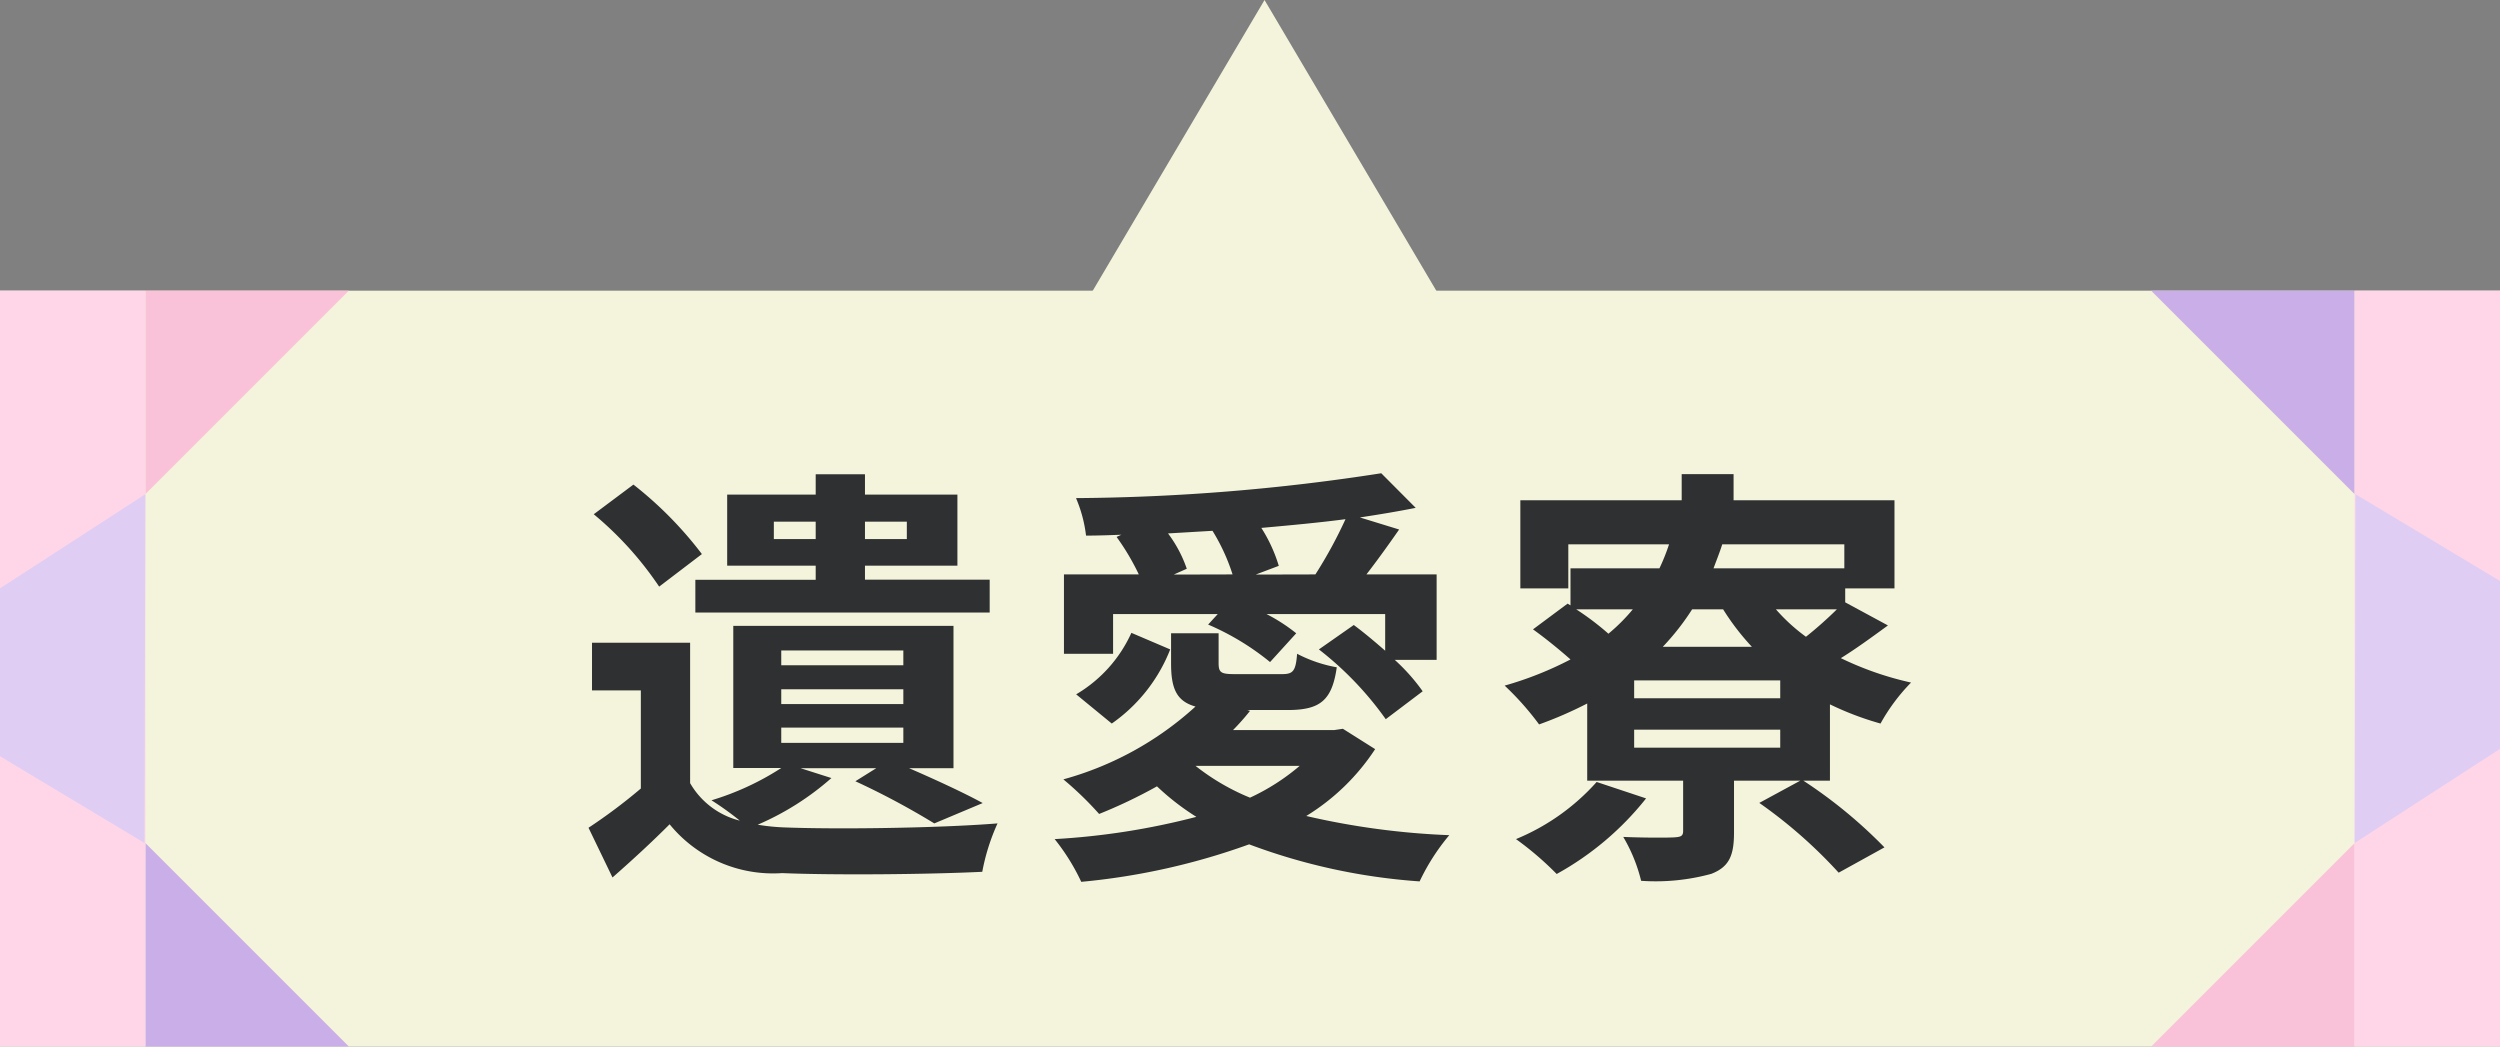 <svg xmlns="http://www.w3.org/2000/svg" width="86" height="36" viewBox="0 0 86 36"><rect x="0" y="0" width="86" height="36" fill="#808080" stroke="none"/><g transform="translate(-958 -1426.152)"><rect width="86" height="26" transform="translate(958 1436.152)" fill="#f4f3dc"/><path d="M-16.38-10.455v-.6h1.44v.6Zm4.575-.6v.6h-1.44v-.6Zm-3.135,2h-4.14v1.125H-8.955V-9.06h-4.29v-.48h3.18v-2.445h-3.18v-.7H-14.94v.7h-3.045V-9.54h3.045Zm-3.915-.885A13.035,13.035,0,0,0-21.21-12.33l-1.365,1.02a11.689,11.689,0,0,1,2.25,2.49Zm2.73,5.97h4.2v.525h-4.2Zm0-1.32h4.2v.51h-4.2Zm0-1.335h4.2v.51h-4.2Zm.66,4.05h2.61l-.72.45A26.571,26.571,0,0,1-10.86-.675l1.665-.7c-.63-.345-1.6-.795-2.535-1.2h1.53V-7.47h-7.575v4.89h1.65a9.392,9.392,0,0,1-2.4,1.11,10.34,10.34,0,0,1,.975.7,2.736,2.736,0,0,1-1.71-1.29v-4.83h-3.375V-5.25h1.68v3.375a18.744,18.744,0,0,1-1.8,1.35l.825,1.71c.75-.66,1.365-1.23,1.965-1.83a4.591,4.591,0,0,0,3.87,1.68c1.815.075,5.04.045,6.885-.045A7.2,7.2,0,0,1-8.685-.675c-2.055.165-5.61.21-7.41.135a7.206,7.206,0,0,1-.84-.09A9.478,9.478,0,0,0-14.4-2.235Zm12.84-6.66.45-.2A4.377,4.377,0,0,0-2.82-10.65l1.53-.09A6.688,6.688,0,0,1-.6-9.24Zm2.82,0,.795-.3a5.2,5.2,0,0,0-.6-1.305c1-.09,1.98-.18,2.895-.3A15.422,15.422,0,0,1,2.25-9.24ZM-4.71-7.875h3.6l-.33.36A8.9,8.9,0,0,1,.69-6.225l.9-.99a6.017,6.017,0,0,0-1.02-.66H4.65v1.26c-.36-.315-.735-.63-1.08-.885l-1.2.84a11.331,11.331,0,0,1,2.3,2.4L5.94-5.22A6.629,6.629,0,0,0,4.98-6.3H6.42V-9.24H4.005c.36-.465.75-1.005,1.125-1.545L3.78-11.2c.69-.105,1.32-.21,1.92-.33L4.515-12.72a70.941,70.941,0,0,1-10.5.855,4.684,4.684,0,0,1,.345,1.29c.4,0,.81-.015,1.215-.03l-.165.075a8.1,8.1,0,0,1,.765,1.29H-6.4v2.73H-4.71ZM-4.755-4.11a5.608,5.608,0,0,0,2.01-2.55L-4.08-7.23a4.706,4.706,0,0,1-1.9,2.115ZM1.71-2.655A7.435,7.435,0,0,1,0-1.56,7.719,7.719,0,0,1-1.875-2.655ZM3.195-3.93l-.3.045H-.585A8.008,8.008,0,0,0,0-4.545l-.09-.03H1.29c1.11,0,1.53-.315,1.695-1.47A4.724,4.724,0,0,1,1.62-6.51c-.045.615-.15.7-.525.7H-.48c-.495,0-.6-.03-.6-.375V-7.215H-2.715V-6.18c0,.855.18,1.3.84,1.485A11.111,11.111,0,0,1-6.42-2.19,11.53,11.53,0,0,1-5.19-1,17.132,17.132,0,0,0-3.2-1.95,8.539,8.539,0,0,0-1.845-.9,24.767,24.767,0,0,1-6.72-.135a7.246,7.246,0,0,1,.915,1.47A23.273,23.273,0,0,0-.03.045,20.738,20.738,0,0,0,5.835,1.32,7.363,7.363,0,0,1,6.855-.27a26.206,26.206,0,0,1-4.92-.66,7.538,7.538,0,0,0,2.37-2.3Zm8.73,1.83A7.586,7.586,0,0,1,9.15-.135a10.852,10.852,0,0,1,1.4,1.2,10.21,10.21,0,0,0,3.075-2.6ZM18.24-4.98H13.215v-.615H18.24Zm0,1.7H13.215V-3.9H18.24ZM13.17-8.04a6.349,6.349,0,0,1-.84.84,9.345,9.345,0,0,0-1.11-.84Zm7.275-2.235v.825h-4.5c.1-.27.21-.54.3-.825ZM16.275-8.04a8.4,8.4,0,0,0,.99,1.29H14.2A8.488,8.488,0,0,0,15.21-8.04Zm3.915,0a13.573,13.573,0,0,1-1.065.945A6.255,6.255,0,0,1,18.09-8.04Zm-.24,3.27a10.442,10.442,0,0,0,1.74.66,6.511,6.511,0,0,1,1.05-1.41,10.918,10.918,0,0,1-2.415-.84c.51-.315,1.065-.72,1.62-1.125l-1.47-.795v-.48H22.17v-3.03H16.635v-.9H14.85v.9H9.3v3.03h1.65v-1.515h3.465a6.755,6.755,0,0,1-.33.825h-3.06v1.275l-.1-.06L9.735-7.35c.42.3.9.69,1.29,1.035a11.884,11.884,0,0,1-2.265.9A9.817,9.817,0,0,1,9.945-4.08,13.689,13.689,0,0,0,11.6-4.8v2.655h3.3V-.42c0,.18-.075.21-.3.225S13.53-.18,12.84-.21A5.546,5.546,0,0,1,13.455,1.3a7.24,7.24,0,0,0,2.415-.24c.615-.24.78-.63.78-1.425V-2.145h2.28l-1.41.765a16.531,16.531,0,0,1,2.73,2.4L21.825.15a16.4,16.4,0,0,0-2.79-2.295h.915Z" transform="translate(1001 1455.152)" fill="#2f3031"/><path d="M6.5,0,13,11H0Z" transform="translate(995 1426.152)" fill="#f4f3dc"/><path d="M0,0,7,7H0Z" transform="translate(963 1455.152)" fill="#caaee8"/><path d="M0,7,7,0H0Z" transform="translate(963 1436.152)" fill="#fac2d9"/><rect width="5" height="26" transform="translate(958 1436.152)" fill="#ffd6e7"/><path d="M5,2.985V8.761L0,12,.029,0Z" transform="translate(963 1455.152) rotate(180)" fill="#e0cdf4"/><path d="M0,0,7,7H0Z" transform="translate(1039 1443.152) rotate(180)" fill="#caaee8"/><path d="M0,7,7,0H0Z" transform="translate(1039 1462.152) rotate(180)" fill="#fac2d9"/><rect width="5" height="26" transform="translate(1044 1462.152) rotate(180)" fill="#ffd6e7"/><path d="M5,2.985V8.761L0,12,.029,0Z" transform="translate(1039 1443.152)" fill="#e0cdf4"/></g></svg>